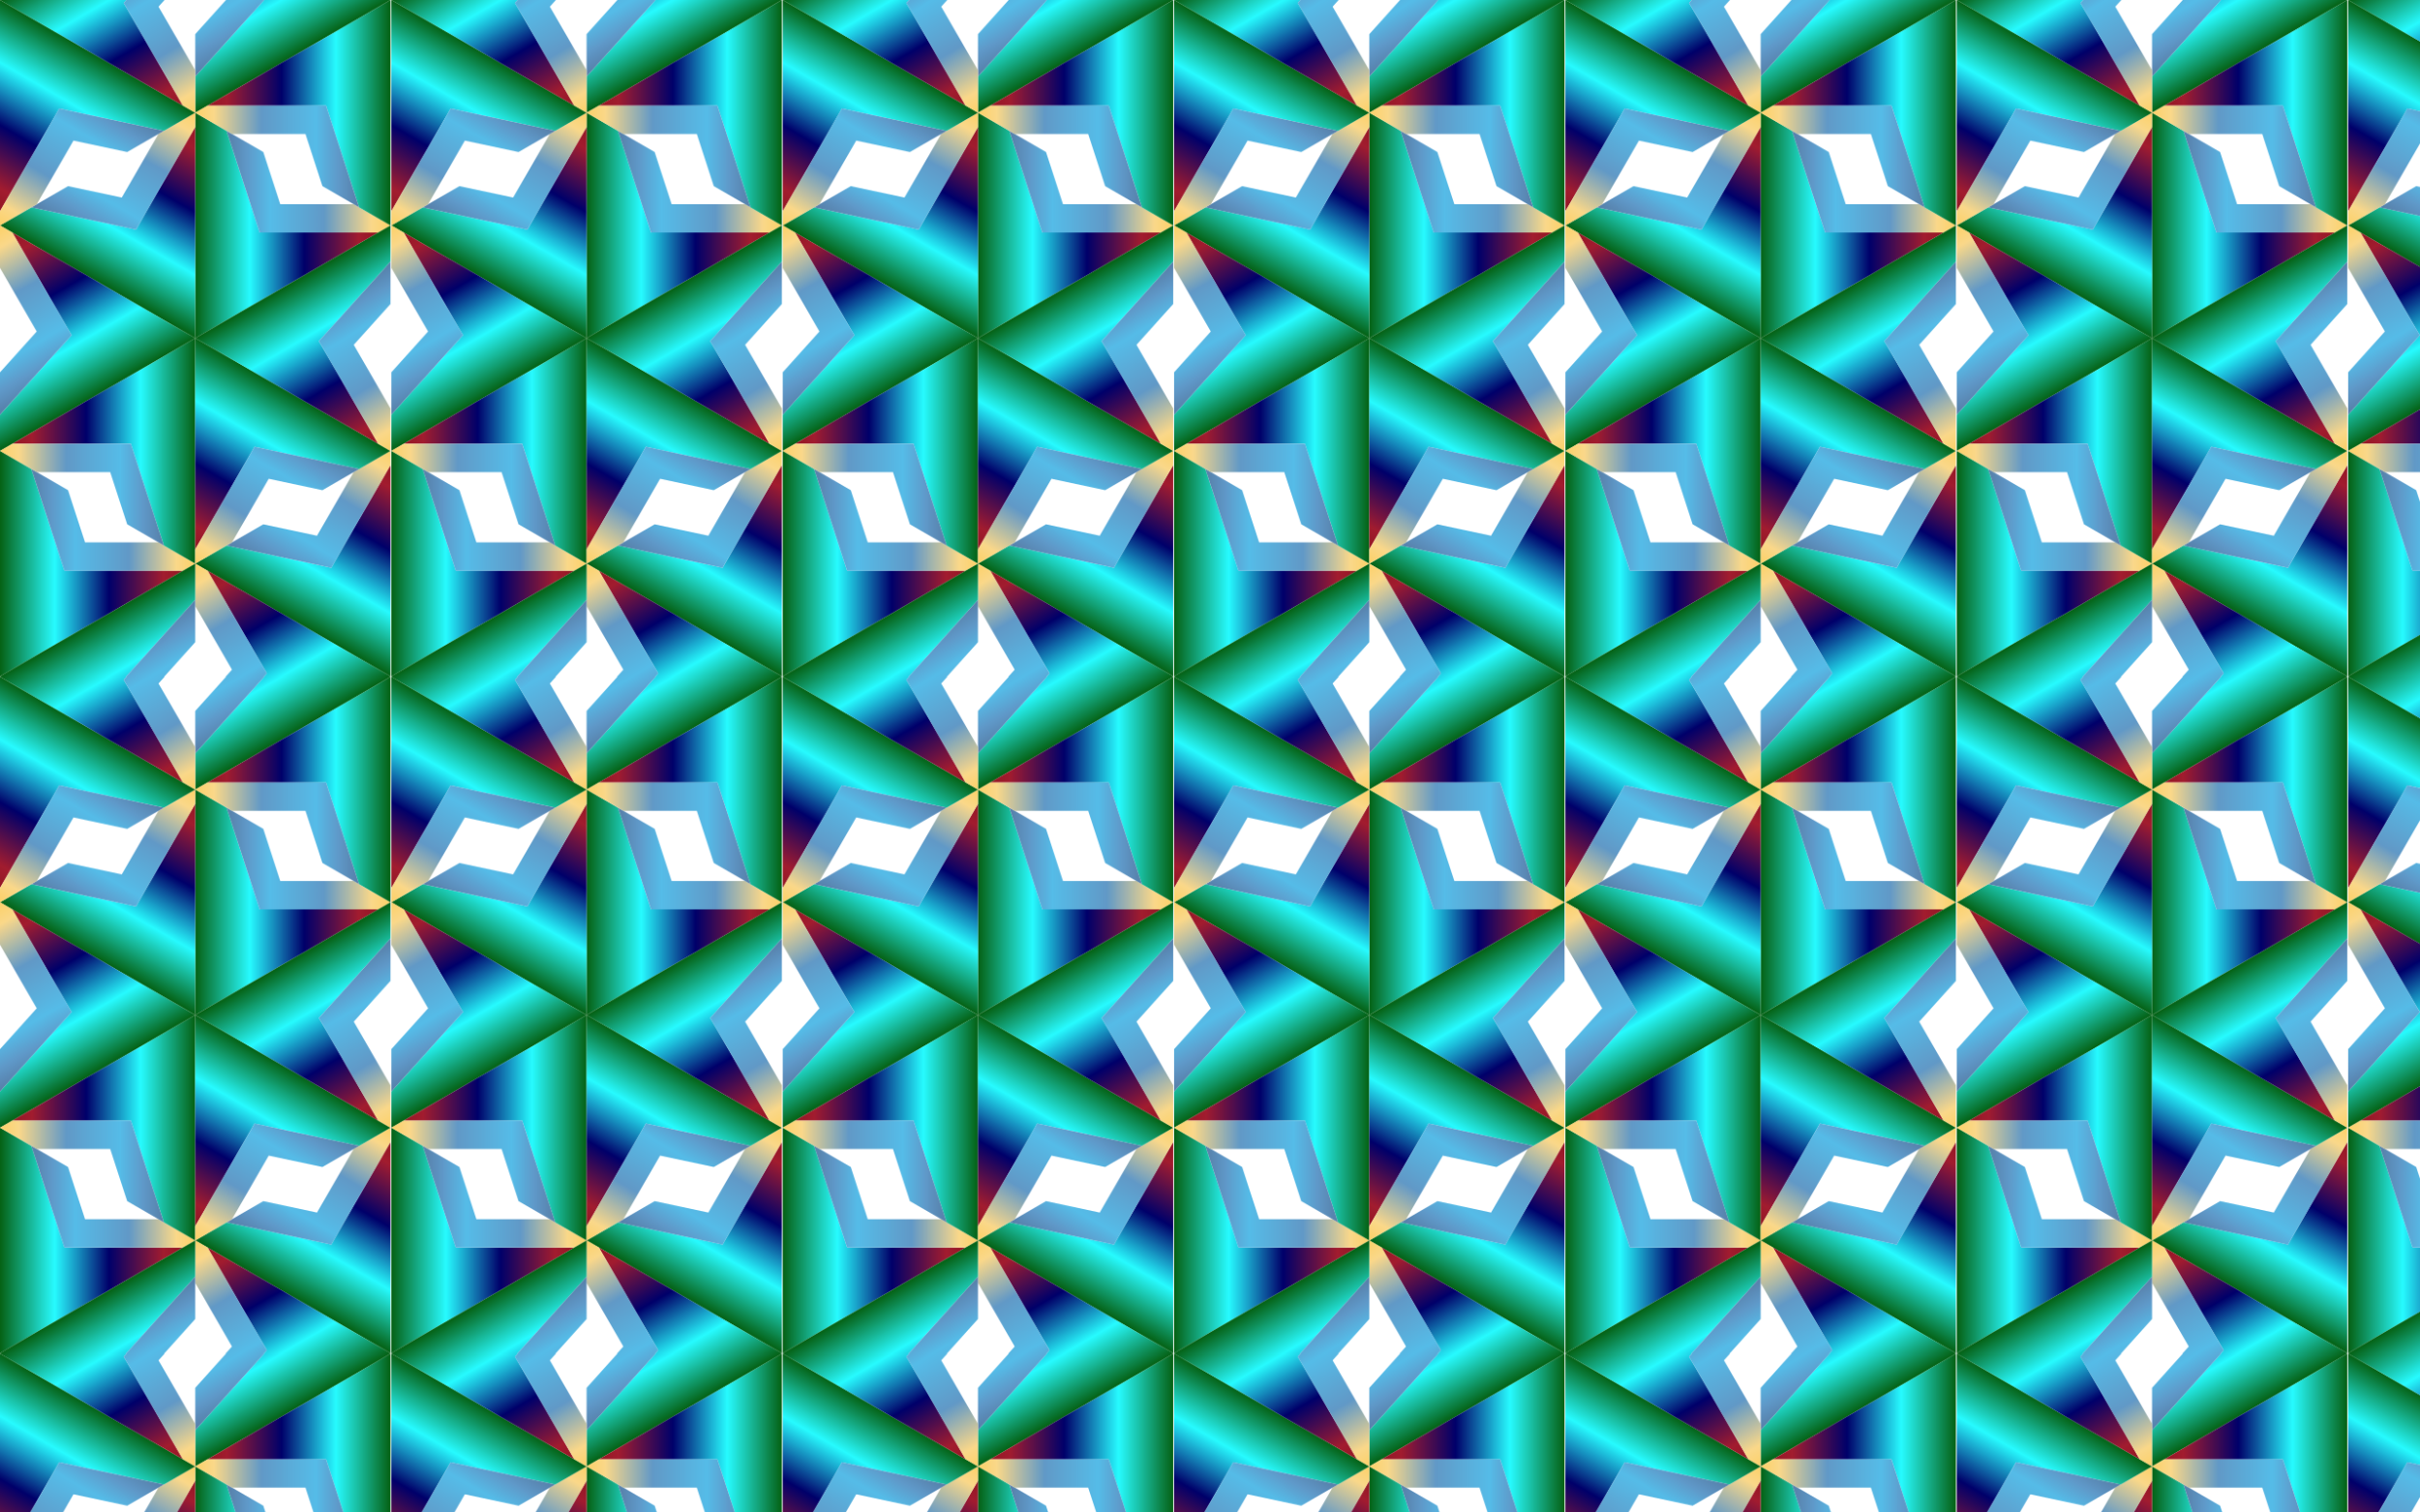 <?xml version="1.0" encoding="utf-8"?>
<!DOCTYPE svg PUBLIC "-//W3C//DTD SVG 1.1//EN" "http://www.w3.org/Graphics/SVG/1.1/DTD/svg11.dtd">
<svg version="1.1" id="Layer_1" xmlns="http://www.w3.org/2000/svg" xmlns:xlink="http://www.w3.org/1999/xlink" x="0px" y="0px"
	 viewBox="0 0 2560 1600" enable-background="new 0 0 2560 1600" xml:space="preserve">
<pattern  width="413.074" height="715.465" patternUnits="userSpaceOnUse" id="Hex_Pattern_3" viewBox="0 -834.709 413.074 715.465" overflow="visible">
	<g>
		<polygon fill="none" points="0,-834.709 413.074,-834.709 413.074,-119.244 0,-119.244 		"/>
		<g>
			<g>
				
					<linearGradient id="SVGID_1_" gradientUnits="userSpaceOnUse" x1="-1154.562" y1="-4822.573" x2="-579.373" y2="-4822.573" gradientTransform="matrix(0.5 -0.866 -0.866 -0.5 -3433.052 -3341.193)">
					<stop  offset="0" style="stop-color:#201636"/>
					<stop  offset="0.1" style="stop-color:#132262"/>
					<stop  offset="0.2" style="stop-color:#332327"/>
					<stop  offset="0.3" style="stop-color:#A3306C"/>
					<stop  offset="0.4" style="stop-color:#D5BC35"/>
					<stop  offset="0.5" style="stop-color:#056215"/>
					<stop  offset="0.6" style="stop-color:#27FBFF"/>
					<stop  offset="0.7" style="stop-color:#00006A"/>
					<stop  offset="0.8" style="stop-color:#A21C2F"/>
					<stop  offset="0.9" style="stop-color:#7A0F0F"/>
					<stop  offset="1" style="stop-color:#F9D648"/>
				</linearGradient>
				<polygon fill="url(#SVGID_1_)" points="350.412,-234.116 239.718,-257.645 206.537,-238.488 413.074,-119.244 
					413.074,-342.65 				"/>
				
					<linearGradient id="SVGID_2_" gradientUnits="userSpaceOnUse" x1="-1246.893" y1="-4776.3" x2="-487.042" y2="-4776.3" gradientTransform="matrix(0.5 -0.866 -0.866 -0.5 -3433.052 -3341.193)">
					<stop  offset="0" style="stop-color:#310908"/>
					<stop  offset="0.078" style="stop-color:#671E11"/>
					<stop  offset="0.151" style="stop-color:#C95A10"/>
					<stop  offset="0.211" style="stop-color:#FDC339"/>
					<stop  offset="0.266" style="stop-color:#A0796A"/>
					<stop  offset="0.338" style="stop-color:#C1AA94"/>
					<stop  offset="0.419" style="stop-color:#496589"/>
					<stop  offset="0.501" style="stop-color:#4A5877"/>
					<stop  offset="0.572" style="stop-color:#5F99C9"/>
					<stop  offset="0.604" style="stop-color:#55BCE8"/>
					<stop  offset="0.679" style="stop-color:#6199C7"/>
					<stop  offset="0.745" style="stop-color:#FAD88A"/>
					<stop  offset="0.809" style="stop-color:#FEC63A"/>
					<stop  offset="0.857" style="stop-color:#E78822"/>
					<stop  offset="0.933" style="stop-color:#953A11"/>
					<stop  offset="1" style="stop-color:#3F0D05"/>
				</linearGradient>
				<polygon fill="url(#SVGID_2_)" points="350.412,-234.117 413.074,-342.651 413.074,-357.732 374.174,-335.273 
					335.329,-267.993 278.546,-280.062 239.718,-257.645 				"/>
			</g>
			<g>
				
					<linearGradient id="SVGID_3_" gradientUnits="userSpaceOnUse" x1="6571.183" y1="1133.31" x2="7146.373" y2="1133.31" gradientTransform="matrix(-0.5 -0.866 -0.866 0.5 4720.541 5313.374)">
					<stop  offset="0" style="stop-color:#201636"/>
					<stop  offset="0.1" style="stop-color:#132262"/>
					<stop  offset="0.2" style="stop-color:#332327"/>
					<stop  offset="0.3" style="stop-color:#A3306C"/>
					<stop  offset="0.4" style="stop-color:#D5BC35"/>
					<stop  offset="0.5" style="stop-color:#056215"/>
					<stop  offset="0.6" style="stop-color:#27FBFF"/>
					<stop  offset="0.7" style="stop-color:#00006A"/>
					<stop  offset="0.8" style="stop-color:#A21C2F"/>
					<stop  offset="0.9" style="stop-color:#7A0F0F"/>
					<stop  offset="1" style="stop-color:#F9D648"/>
				</linearGradient>
				<polygon fill="url(#SVGID_3_)" points="282.261,-122.413 206.537,-38.314 206.537,-0 413.074,-119.244 
					219.599,-230.947 				"/>
				
					<linearGradient id="SVGID_4_" gradientUnits="userSpaceOnUse" x1="6478.852" y1="1179.583" x2="7238.703" y2="1179.583" gradientTransform="matrix(-0.5 -0.866 -0.866 0.5 4720.541 5313.374)">
					<stop  offset="0" style="stop-color:#310908"/>
					<stop  offset="0.078" style="stop-color:#671E11"/>
					<stop  offset="0.151" style="stop-color:#C95A10"/>
					<stop  offset="0.211" style="stop-color:#FDC339"/>
					<stop  offset="0.266" style="stop-color:#A0796A"/>
					<stop  offset="0.338" style="stop-color:#C1AA94"/>
					<stop  offset="0.419" style="stop-color:#496589"/>
					<stop  offset="0.501" style="stop-color:#4A5877"/>
					<stop  offset="0.572" style="stop-color:#5F99C9"/>
					<stop  offset="0.604" style="stop-color:#55BCE8"/>
					<stop  offset="0.679" style="stop-color:#6199C7"/>
					<stop  offset="0.745" style="stop-color:#FAD88A"/>
					<stop  offset="0.809" style="stop-color:#FEC63A"/>
					<stop  offset="0.857" style="stop-color:#E78822"/>
					<stop  offset="0.933" style="stop-color:#953A11"/>
					<stop  offset="1" style="stop-color:#3F0D05"/>
				</linearGradient>
				<polygon fill="url(#SVGID_4_)" points="282.261,-122.413 219.598,-230.947 206.537,-238.488 206.537,-193.57 
					245.382,-126.29 206.537,-83.148 206.537,-38.314 				"/>
			</g>
		</g>
		<g>
			<g>
				
					<linearGradient id="SVGID_5_" gradientUnits="userSpaceOnUse" x1="-272.562" y1="-14491.207" x2="302.627" y2="-14491.207" gradientTransform="matrix(1 0 0 -1 -14.773 -14729.695)">
					<stop  offset="0" style="stop-color:#201636"/>
					<stop  offset="0.1" style="stop-color:#132262"/>
					<stop  offset="0.2" style="stop-color:#332327"/>
					<stop  offset="0.3" style="stop-color:#A3306C"/>
					<stop  offset="0.4" style="stop-color:#D5BC35"/>
					<stop  offset="0.5" style="stop-color:#056215"/>
					<stop  offset="0.6" style="stop-color:#27FBFF"/>
					<stop  offset="0.7" style="stop-color:#00006A"/>
					<stop  offset="0.8" style="stop-color:#A21C2F"/>
					<stop  offset="0.9" style="stop-color:#7A0F0F"/>
					<stop  offset="1" style="stop-color:#F9D648"/>
				</linearGradient>
				<polygon fill="url(#SVGID_5_)" points="68.151,-230.947 33.181,-338.575 0,-357.733 0,-119.244 
					193.476,-230.947 				"/>
				
					<linearGradient id="SVGID_6_" gradientUnits="userSpaceOnUse" x1="-364.893" y1="-14444.934" x2="394.958" y2="-14444.934" gradientTransform="matrix(1 0 0 -1 -14.773 -14729.695)">
					<stop  offset="0" style="stop-color:#310908"/>
					<stop  offset="0.078" style="stop-color:#671E11"/>
					<stop  offset="0.151" style="stop-color:#C95A10"/>
					<stop  offset="0.211" style="stop-color:#FDC339"/>
					<stop  offset="0.266" style="stop-color:#A0796A"/>
					<stop  offset="0.338" style="stop-color:#C1AA94"/>
					<stop  offset="0.419" style="stop-color:#496589"/>
					<stop  offset="0.501" style="stop-color:#4A5877"/>
					<stop  offset="0.572" style="stop-color:#5F99C9"/>
					<stop  offset="0.604" style="stop-color:#55BCE8"/>
					<stop  offset="0.679" style="stop-color:#6199C7"/>
					<stop  offset="0.745" style="stop-color:#FAD88A"/>
					<stop  offset="0.809" style="stop-color:#FEC63A"/>
					<stop  offset="0.857" style="stop-color:#E78822"/>
					<stop  offset="0.933" style="stop-color:#953A11"/>
					<stop  offset="1" style="stop-color:#3F0D05"/>
				</linearGradient>
				<polygon fill="url(#SVGID_6_)" points="68.151,-230.947 193.476,-230.947 206.537,-238.488 167.637,-260.947 
					89.948,-260.947 72.009,-316.158 33.181,-338.575 				"/>
			</g>
			<g>
				
					<linearGradient id="SVGID_7_" gradientUnits="userSpaceOnUse" x1="8954.794" y1="-18561.69" x2="9529.983" y2="-18561.69" gradientTransform="matrix(0.5 0.866 0.866 -0.5 11557.099 -17463.629)">
					<stop  offset="0" style="stop-color:#201636"/>
					<stop  offset="0.1" style="stop-color:#132262"/>
					<stop  offset="0.2" style="stop-color:#332327"/>
					<stop  offset="0.3" style="stop-color:#A3306C"/>
					<stop  offset="0.4" style="stop-color:#D5BC35"/>
					<stop  offset="0.5" style="stop-color:#056215"/>
					<stop  offset="0.6" style="stop-color:#27FBFF"/>
					<stop  offset="0.7" style="stop-color:#00006A"/>
					<stop  offset="0.8" style="stop-color:#A21C2F"/>
					<stop  offset="0.9" style="stop-color:#7A0F0F"/>
					<stop  offset="1" style="stop-color:#F9D648"/>
				</linearGradient>
				<polygon fill="url(#SVGID_7_)" points="130.814,-116.075 206.537,-200.175 206.537,-238.488 0,-119.244 
					193.476,-7.541 				"/>
				
					<linearGradient id="SVGID_8_" gradientUnits="userSpaceOnUse" x1="8862.463" y1="-18515.416" x2="9622.314" y2="-18515.416" gradientTransform="matrix(0.5 0.866 0.866 -0.5 11557.099 -17463.629)">
					<stop  offset="0" style="stop-color:#310908"/>
					<stop  offset="0.078" style="stop-color:#671E11"/>
					<stop  offset="0.151" style="stop-color:#C95A10"/>
					<stop  offset="0.211" style="stop-color:#FDC339"/>
					<stop  offset="0.266" style="stop-color:#A0796A"/>
					<stop  offset="0.338" style="stop-color:#C1AA94"/>
					<stop  offset="0.419" style="stop-color:#496589"/>
					<stop  offset="0.501" style="stop-color:#4A5877"/>
					<stop  offset="0.572" style="stop-color:#5F99C9"/>
					<stop  offset="0.604" style="stop-color:#55BCE8"/>
					<stop  offset="0.679" style="stop-color:#6199C7"/>
					<stop  offset="0.745" style="stop-color:#FAD88A"/>
					<stop  offset="0.809" style="stop-color:#FEC63A"/>
					<stop  offset="0.857" style="stop-color:#E78822"/>
					<stop  offset="0.933" style="stop-color:#953A11"/>
					<stop  offset="1" style="stop-color:#3F0D05"/>
				</linearGradient>
				<polygon fill="url(#SVGID_8_)" points="130.814,-116.075 193.476,-7.541 206.537,-0 206.537,-44.919 
					167.693,-112.199 206.537,-155.34 206.537,-200.175 				"/>
			</g>
		</g>
		<g>
			<g>
				
					<linearGradient id="SVGID_9_" gradientUnits="userSpaceOnUse" x1="-66.026" y1="-14133.475" x2="509.164" y2="-14133.475" gradientTransform="matrix(1 0 0 -1 -14.773 -14729.695)">
					<stop  offset="0" style="stop-color:#201636"/>
					<stop  offset="0.1" style="stop-color:#132262"/>
					<stop  offset="0.2" style="stop-color:#332327"/>
					<stop  offset="0.3" style="stop-color:#A3306C"/>
					<stop  offset="0.4" style="stop-color:#D5BC35"/>
					<stop  offset="0.5" style="stop-color:#056215"/>
					<stop  offset="0.6" style="stop-color:#27FBFF"/>
					<stop  offset="0.7" style="stop-color:#00006A"/>
					<stop  offset="0.8" style="stop-color:#A21C2F"/>
					<stop  offset="0.9" style="stop-color:#7A0F0F"/>
					<stop  offset="1" style="stop-color:#F9D648"/>
				</linearGradient>
				<polygon fill="url(#SVGID_9_)" points="274.688,-588.68 239.718,-696.308 206.537,-715.465 206.537,-476.977 
					400.012,-588.68 				"/>
				
					<linearGradient id="SVGID_10_" gradientUnits="userSpaceOnUse" x1="-158.356" y1="-14087.201" x2="601.495" y2="-14087.201" gradientTransform="matrix(1 0 0 -1 -14.773 -14729.695)">
					<stop  offset="0" style="stop-color:#310908"/>
					<stop  offset="0.078" style="stop-color:#671E11"/>
					<stop  offset="0.151" style="stop-color:#C95A10"/>
					<stop  offset="0.211" style="stop-color:#FDC339"/>
					<stop  offset="0.266" style="stop-color:#A0796A"/>
					<stop  offset="0.338" style="stop-color:#C1AA94"/>
					<stop  offset="0.419" style="stop-color:#496589"/>
					<stop  offset="0.501" style="stop-color:#4A5877"/>
					<stop  offset="0.572" style="stop-color:#5F99C9"/>
					<stop  offset="0.604" style="stop-color:#55BCE8"/>
					<stop  offset="0.679" style="stop-color:#6199C7"/>
					<stop  offset="0.745" style="stop-color:#FAD88A"/>
					<stop  offset="0.809" style="stop-color:#FEC63A"/>
					<stop  offset="0.857" style="stop-color:#E78822"/>
					<stop  offset="0.933" style="stop-color:#953A11"/>
					<stop  offset="1" style="stop-color:#3F0D05"/>
				</linearGradient>
				<polygon fill="url(#SVGID_10_)" points="274.688,-588.68 400.013,-588.68 413.074,-596.221 374.174,-618.68 
					296.485,-618.68 278.546,-673.89 239.718,-696.308 				"/>
			</g>
			<g>
				
					<linearGradient id="SVGID_11_" gradientUnits="userSpaceOnUse" x1="-948.026" y1="-4464.841" x2="-372.836" y2="-4464.841" gradientTransform="matrix(0.5 -0.866 -0.866 -0.5 -3433.052 -3341.193)">
					<stop  offset="0" style="stop-color:#201636"/>
					<stop  offset="0.1" style="stop-color:#132262"/>
					<stop  offset="0.2" style="stop-color:#332327"/>
					<stop  offset="0.3" style="stop-color:#A3306C"/>
					<stop  offset="0.4" style="stop-color:#D5BC35"/>
					<stop  offset="0.5" style="stop-color:#056215"/>
					<stop  offset="0.6" style="stop-color:#27FBFF"/>
					<stop  offset="0.7" style="stop-color:#00006A"/>
					<stop  offset="0.8" style="stop-color:#A21C2F"/>
					<stop  offset="0.9" style="stop-color:#7A0F0F"/>
					<stop  offset="1" style="stop-color:#F9D648"/>
				</linearGradient>
				<polygon fill="url(#SVGID_11_)" points="143.875,-591.849 33.181,-615.377 0,-596.221 206.537,-476.976 
					206.537,-700.383 				"/>
				
					<linearGradient id="SVGID_12_" gradientUnits="userSpaceOnUse" x1="-1040.356" y1="-4418.568" x2="-280.505" y2="-4418.568" gradientTransform="matrix(0.5 -0.866 -0.866 -0.5 -3433.052 -3341.193)">
					<stop  offset="0" style="stop-color:#310908"/>
					<stop  offset="0.078" style="stop-color:#671E11"/>
					<stop  offset="0.151" style="stop-color:#C95A10"/>
					<stop  offset="0.211" style="stop-color:#FDC339"/>
					<stop  offset="0.266" style="stop-color:#A0796A"/>
					<stop  offset="0.338" style="stop-color:#C1AA94"/>
					<stop  offset="0.419" style="stop-color:#496589"/>
					<stop  offset="0.501" style="stop-color:#4A5877"/>
					<stop  offset="0.572" style="stop-color:#5F99C9"/>
					<stop  offset="0.604" style="stop-color:#55BCE8"/>
					<stop  offset="0.679" style="stop-color:#6199C7"/>
					<stop  offset="0.745" style="stop-color:#FAD88A"/>
					<stop  offset="0.809" style="stop-color:#FEC63A"/>
					<stop  offset="0.857" style="stop-color:#E78822"/>
					<stop  offset="0.933" style="stop-color:#953A11"/>
					<stop  offset="1" style="stop-color:#3F0D05"/>
				</linearGradient>
				<polygon fill="url(#SVGID_12_)" points="143.875,-591.849 206.537,-700.383 206.537,-715.465 167.637,-693.006 
					128.792,-625.725 72.009,-637.795 33.181,-615.377 				"/>
			</g>
			<g>
				
					<linearGradient id="SVGID_13_" gradientUnits="userSpaceOnUse" x1="6984.257" y1="1133.31" x2="7559.446" y2="1133.31" gradientTransform="matrix(-0.5 -0.866 -0.866 0.5 4720.541 5313.374)">
					<stop  offset="0" style="stop-color:#201636"/>
					<stop  offset="0.1" style="stop-color:#132262"/>
					<stop  offset="0.2" style="stop-color:#332327"/>
					<stop  offset="0.3" style="stop-color:#A3306C"/>
					<stop  offset="0.4" style="stop-color:#D5BC35"/>
					<stop  offset="0.5" style="stop-color:#056215"/>
					<stop  offset="0.6" style="stop-color:#27FBFF"/>
					<stop  offset="0.7" style="stop-color:#00006A"/>
					<stop  offset="0.8" style="stop-color:#A21C2F"/>
					<stop  offset="0.9" style="stop-color:#7A0F0F"/>
					<stop  offset="1" style="stop-color:#F9D648"/>
				</linearGradient>
				<polygon fill="url(#SVGID_13_)" points="75.724,-480.146 0,-396.046 0,-357.733 206.537,-476.976 
					13.062,-588.68 				"/>
				
					<linearGradient id="SVGID_14_" gradientUnits="userSpaceOnUse" x1="6891.926" y1="1179.583" x2="7651.777" y2="1179.583" gradientTransform="matrix(-0.5 -0.866 -0.866 0.5 4720.541 5313.374)">
					<stop  offset="0" style="stop-color:#310908"/>
					<stop  offset="0.078" style="stop-color:#671E11"/>
					<stop  offset="0.151" style="stop-color:#C95A10"/>
					<stop  offset="0.211" style="stop-color:#FDC339"/>
					<stop  offset="0.266" style="stop-color:#A0796A"/>
					<stop  offset="0.338" style="stop-color:#C1AA94"/>
					<stop  offset="0.419" style="stop-color:#496589"/>
					<stop  offset="0.501" style="stop-color:#4A5877"/>
					<stop  offset="0.572" style="stop-color:#5F99C9"/>
					<stop  offset="0.604" style="stop-color:#55BCE8"/>
					<stop  offset="0.679" style="stop-color:#6199C7"/>
					<stop  offset="0.745" style="stop-color:#FAD88A"/>
					<stop  offset="0.809" style="stop-color:#FEC63A"/>
					<stop  offset="0.857" style="stop-color:#E78822"/>
					<stop  offset="0.933" style="stop-color:#953A11"/>
					<stop  offset="1" style="stop-color:#3F0D05"/>
				</linearGradient>
				<polygon fill="url(#SVGID_14_)" points="75.724,-480.146 13.062,-588.68 0,-596.221 0,-551.302 
					38.845,-484.022 0,-440.881 0,-396.046 				"/>
			</g>
			<g>
				
					<linearGradient id="SVGID_15_" gradientUnits="userSpaceOnUse" x1="15798.539" y1="-2937.172" x2="16373.728" y2="-2937.172" gradientTransform="matrix(-1 0 0 1 16292.412 2579.439)">
					<stop  offset="0" style="stop-color:#201636"/>
					<stop  offset="0.1" style="stop-color:#132262"/>
					<stop  offset="0.2" style="stop-color:#332327"/>
					<stop  offset="0.3" style="stop-color:#A3306C"/>
					<stop  offset="0.4" style="stop-color:#D5BC35"/>
					<stop  offset="0.5" style="stop-color:#056215"/>
					<stop  offset="0.6" style="stop-color:#27FBFF"/>
					<stop  offset="0.7" style="stop-color:#00006A"/>
					<stop  offset="0.8" style="stop-color:#A21C2F"/>
					<stop  offset="0.9" style="stop-color:#7A0F0F"/>
					<stop  offset="1" style="stop-color:#F9D648"/>
				</linearGradient>
				<polygon fill="url(#SVGID_15_)" points="138.386,-365.274 173.357,-257.645 206.537,-238.488 206.537,-476.977 
					13.062,-365.274 				"/>
				
					<linearGradient id="SVGID_16_" gradientUnits="userSpaceOnUse" x1="15706.209" y1="-2890.899" x2="16466.059" y2="-2890.899" gradientTransform="matrix(-1 0 0 1 16292.412 2579.439)">
					<stop  offset="0" style="stop-color:#310908"/>
					<stop  offset="0.078" style="stop-color:#671E11"/>
					<stop  offset="0.151" style="stop-color:#C95A10"/>
					<stop  offset="0.211" style="stop-color:#FDC339"/>
					<stop  offset="0.266" style="stop-color:#A0796A"/>
					<stop  offset="0.338" style="stop-color:#C1AA94"/>
					<stop  offset="0.419" style="stop-color:#496589"/>
					<stop  offset="0.501" style="stop-color:#4A5877"/>
					<stop  offset="0.572" style="stop-color:#5F99C9"/>
					<stop  offset="0.604" style="stop-color:#55BCE8"/>
					<stop  offset="0.679" style="stop-color:#6199C7"/>
					<stop  offset="0.745" style="stop-color:#FAD88A"/>
					<stop  offset="0.809" style="stop-color:#FEC63A"/>
					<stop  offset="0.857" style="stop-color:#E78822"/>
					<stop  offset="0.933" style="stop-color:#953A11"/>
					<stop  offset="1" style="stop-color:#3F0D05"/>
				</linearGradient>
				<polygon fill="url(#SVGID_16_)" points="138.386,-365.273 13.062,-365.273 0,-357.733 38.901,-335.273 
					116.59,-335.273 134.529,-280.063 173.357,-257.645 				"/>
			</g>
			<g>
				
					<linearGradient id="SVGID_17_" gradientUnits="userSpaceOnUse" x1="16680.539" y1="-12605.806" x2="17255.729" y2="-12605.806" gradientTransform="matrix(-0.5 0.866 0.866 0.5 19710.691 -8809.062)">
					<stop  offset="0" style="stop-color:#201636"/>
					<stop  offset="0.1" style="stop-color:#132262"/>
					<stop  offset="0.2" style="stop-color:#332327"/>
					<stop  offset="0.3" style="stop-color:#A3306C"/>
					<stop  offset="0.4" style="stop-color:#D5BC35"/>
					<stop  offset="0.5" style="stop-color:#056215"/>
					<stop  offset="0.6" style="stop-color:#27FBFF"/>
					<stop  offset="0.7" style="stop-color:#00006A"/>
					<stop  offset="0.8" style="stop-color:#A21C2F"/>
					<stop  offset="0.9" style="stop-color:#7A0F0F"/>
					<stop  offset="1" style="stop-color:#F9D648"/>
				</linearGradient>
				<polygon fill="url(#SVGID_17_)" points="269.199,-362.104 379.893,-338.576 413.074,-357.733 206.537,-476.977 
					206.537,-253.571 				"/>
				
					<linearGradient id="SVGID_18_" gradientUnits="userSpaceOnUse" x1="16588.209" y1="-12559.532" x2="17348.059" y2="-12559.532" gradientTransform="matrix(-0.5 0.866 0.866 0.5 19710.691 -8809.062)">
					<stop  offset="0" style="stop-color:#310908"/>
					<stop  offset="0.078" style="stop-color:#671E11"/>
					<stop  offset="0.151" style="stop-color:#C95A10"/>
					<stop  offset="0.211" style="stop-color:#FDC339"/>
					<stop  offset="0.266" style="stop-color:#A0796A"/>
					<stop  offset="0.338" style="stop-color:#C1AA94"/>
					<stop  offset="0.419" style="stop-color:#496589"/>
					<stop  offset="0.501" style="stop-color:#4A5877"/>
					<stop  offset="0.572" style="stop-color:#5F99C9"/>
					<stop  offset="0.604" style="stop-color:#55BCE8"/>
					<stop  offset="0.679" style="stop-color:#6199C7"/>
					<stop  offset="0.745" style="stop-color:#FAD88A"/>
					<stop  offset="0.809" style="stop-color:#FEC63A"/>
					<stop  offset="0.857" style="stop-color:#E78822"/>
					<stop  offset="0.933" style="stop-color:#953A11"/>
					<stop  offset="1" style="stop-color:#3F0D05"/>
				</linearGradient>
				<polygon fill="url(#SVGID_18_)" points="269.199,-362.104 206.537,-253.57 206.537,-238.488 245.437,-260.948 
					284.282,-328.228 341.065,-316.158 379.893,-338.576 				"/>
			</g>
			<g>
				
					<linearGradient id="SVGID_19_" gradientUnits="userSpaceOnUse" x1="8748.257" y1="-18203.957" x2="9323.446" y2="-18203.957" gradientTransform="matrix(0.5 0.866 0.866 -0.5 11557.099 -17463.629)">
					<stop  offset="0" style="stop-color:#201636"/>
					<stop  offset="0.1" style="stop-color:#132262"/>
					<stop  offset="0.2" style="stop-color:#332327"/>
					<stop  offset="0.3" style="stop-color:#A3306C"/>
					<stop  offset="0.4" style="stop-color:#D5BC35"/>
					<stop  offset="0.5" style="stop-color:#056215"/>
					<stop  offset="0.6" style="stop-color:#27FBFF"/>
					<stop  offset="0.7" style="stop-color:#00006A"/>
					<stop  offset="0.8" style="stop-color:#A21C2F"/>
					<stop  offset="0.9" style="stop-color:#7A0F0F"/>
					<stop  offset="1" style="stop-color:#F9D648"/>
				</linearGradient>
				<polygon fill="url(#SVGID_19_)" points="337.35,-473.808 413.074,-557.907 413.074,-596.221 206.537,-476.977 
					400.012,-365.274 				"/>
				
					<linearGradient id="SVGID_20_" gradientUnits="userSpaceOnUse" x1="8655.927" y1="-18157.684" x2="9415.777" y2="-18157.684" gradientTransform="matrix(0.5 0.866 0.866 -0.5 11557.099 -17463.629)">
					<stop  offset="0" style="stop-color:#310908"/>
					<stop  offset="0.078" style="stop-color:#671E11"/>
					<stop  offset="0.151" style="stop-color:#C95A10"/>
					<stop  offset="0.211" style="stop-color:#FDC339"/>
					<stop  offset="0.266" style="stop-color:#A0796A"/>
					<stop  offset="0.338" style="stop-color:#C1AA94"/>
					<stop  offset="0.419" style="stop-color:#496589"/>
					<stop  offset="0.501" style="stop-color:#4A5877"/>
					<stop  offset="0.572" style="stop-color:#5F99C9"/>
					<stop  offset="0.604" style="stop-color:#55BCE8"/>
					<stop  offset="0.679" style="stop-color:#6199C7"/>
					<stop  offset="0.745" style="stop-color:#FAD88A"/>
					<stop  offset="0.809" style="stop-color:#FEC63A"/>
					<stop  offset="0.857" style="stop-color:#E78822"/>
					<stop  offset="0.933" style="stop-color:#953A11"/>
					<stop  offset="1" style="stop-color:#3F0D05"/>
				</linearGradient>
				<polygon fill="url(#SVGID_20_)" points="337.351,-473.808 400.013,-365.273 413.074,-357.733 413.074,-402.651 
					374.229,-469.931 413.074,-513.072 413.074,-557.907 				"/>
			</g>
		</g>
		<g>
			<g>
				
					<linearGradient id="SVGID_21_" gradientUnits="userSpaceOnUse" x1="7190.793" y1="775.578" x2="7765.983" y2="775.578" gradientTransform="matrix(-0.5 -0.866 -0.866 0.5 4720.541 5313.374)">
					<stop  offset="0" style="stop-color:#201636"/>
					<stop  offset="0.1" style="stop-color:#132262"/>
					<stop  offset="0.2" style="stop-color:#332327"/>
					<stop  offset="0.3" style="stop-color:#A3306C"/>
					<stop  offset="0.4" style="stop-color:#D5BC35"/>
					<stop  offset="0.5" style="stop-color:#056215"/>
					<stop  offset="0.6" style="stop-color:#27FBFF"/>
					<stop  offset="0.7" style="stop-color:#00006A"/>
					<stop  offset="0.8" style="stop-color:#A21C2F"/>
					<stop  offset="0.9" style="stop-color:#7A0F0F"/>
					<stop  offset="1" style="stop-color:#F9D648"/>
				</linearGradient>
				<polygon fill="url(#SVGID_21_)" points="282.261,-837.878 206.537,-753.779 206.537,-715.465 413.074,-834.709 
					219.599,-946.412 				"/>
				
					<linearGradient id="SVGID_22_" gradientUnits="userSpaceOnUse" x1="7098.463" y1="821.851" x2="7858.314" y2="821.851" gradientTransform="matrix(-0.5 -0.866 -0.866 0.5 4720.541 5313.374)">
					<stop  offset="0" style="stop-color:#310908"/>
					<stop  offset="0.078" style="stop-color:#671E11"/>
					<stop  offset="0.151" style="stop-color:#C95A10"/>
					<stop  offset="0.211" style="stop-color:#FDC339"/>
					<stop  offset="0.266" style="stop-color:#A0796A"/>
					<stop  offset="0.338" style="stop-color:#C1AA94"/>
					<stop  offset="0.419" style="stop-color:#496589"/>
					<stop  offset="0.501" style="stop-color:#4A5877"/>
					<stop  offset="0.572" style="stop-color:#5F99C9"/>
					<stop  offset="0.604" style="stop-color:#55BCE8"/>
					<stop  offset="0.679" style="stop-color:#6199C7"/>
					<stop  offset="0.745" style="stop-color:#FAD88A"/>
					<stop  offset="0.809" style="stop-color:#FEC63A"/>
					<stop  offset="0.857" style="stop-color:#E78822"/>
					<stop  offset="0.933" style="stop-color:#953A11"/>
					<stop  offset="1" style="stop-color:#3F0D05"/>
				</linearGradient>
				<polygon fill="url(#SVGID_22_)" points="282.261,-837.878 219.598,-946.412 206.537,-953.953 206.537,-909.035 
					245.382,-841.754 206.537,-798.613 206.537,-753.779 				"/>
			</g>
			<g>
				
					<linearGradient id="SVGID_23_" gradientUnits="userSpaceOnUse" x1="15592.002" y1="-3294.904" x2="16167.191" y2="-3294.904" gradientTransform="matrix(-1 0 0 1 16292.412 2579.439)">
					<stop  offset="0" style="stop-color:#201636"/>
					<stop  offset="0.1" style="stop-color:#132262"/>
					<stop  offset="0.2" style="stop-color:#332327"/>
					<stop  offset="0.3" style="stop-color:#A3306C"/>
					<stop  offset="0.4" style="stop-color:#D5BC35"/>
					<stop  offset="0.5" style="stop-color:#056215"/>
					<stop  offset="0.6" style="stop-color:#27FBFF"/>
					<stop  offset="0.7" style="stop-color:#00006A"/>
					<stop  offset="0.8" style="stop-color:#A21C2F"/>
					<stop  offset="0.9" style="stop-color:#7A0F0F"/>
					<stop  offset="1" style="stop-color:#F9D648"/>
				</linearGradient>
				<polygon fill="url(#SVGID_23_)" points="344.923,-723.006 379.893,-615.378 413.074,-596.221 413.074,-834.709 
					219.599,-723.006 				"/>
				
					<linearGradient id="SVGID_24_" gradientUnits="userSpaceOnUse" x1="15499.672" y1="-3248.631" x2="16259.522" y2="-3248.631" gradientTransform="matrix(-1 0 0 1 16292.412 2579.439)">
					<stop  offset="0" style="stop-color:#310908"/>
					<stop  offset="0.078" style="stop-color:#671E11"/>
					<stop  offset="0.151" style="stop-color:#C95A10"/>
					<stop  offset="0.211" style="stop-color:#FDC339"/>
					<stop  offset="0.266" style="stop-color:#A0796A"/>
					<stop  offset="0.338" style="stop-color:#C1AA94"/>
					<stop  offset="0.419" style="stop-color:#496589"/>
					<stop  offset="0.501" style="stop-color:#4A5877"/>
					<stop  offset="0.572" style="stop-color:#5F99C9"/>
					<stop  offset="0.604" style="stop-color:#55BCE8"/>
					<stop  offset="0.679" style="stop-color:#6199C7"/>
					<stop  offset="0.745" style="stop-color:#FAD88A"/>
					<stop  offset="0.809" style="stop-color:#FEC63A"/>
					<stop  offset="0.857" style="stop-color:#E78822"/>
					<stop  offset="0.933" style="stop-color:#953A11"/>
					<stop  offset="1" style="stop-color:#3F0D05"/>
				</linearGradient>
				<polygon fill="url(#SVGID_24_)" points="344.923,-723.006 219.598,-723.006 206.537,-715.465 245.438,-693.006 
					323.126,-693.006 341.065,-637.795 379.893,-615.378 				"/>
			</g>
		</g>
		<g>
			<g>
				
					<linearGradient id="SVGID_25_" gradientUnits="userSpaceOnUse" x1="16474.002" y1="-12963.538" x2="17049.191" y2="-12963.538" gradientTransform="matrix(-0.5 0.866 0.866 0.5 19710.691 -8809.062)">
					<stop  offset="0" style="stop-color:#201636"/>
					<stop  offset="0.1" style="stop-color:#132262"/>
					<stop  offset="0.2" style="stop-color:#332327"/>
					<stop  offset="0.3" style="stop-color:#A3306C"/>
					<stop  offset="0.4" style="stop-color:#D5BC35"/>
					<stop  offset="0.5" style="stop-color:#056215"/>
					<stop  offset="0.6" style="stop-color:#27FBFF"/>
					<stop  offset="0.7" style="stop-color:#00006A"/>
					<stop  offset="0.8" style="stop-color:#A21C2F"/>
					<stop  offset="0.9" style="stop-color:#7A0F0F"/>
					<stop  offset="1" style="stop-color:#F9D648"/>
				</linearGradient>
				<polygon fill="url(#SVGID_25_)" points="62.662,-719.837 173.356,-696.308 206.537,-715.465 0,-834.709 
					0,-611.303 				"/>
				
					<linearGradient id="SVGID_26_" gradientUnits="userSpaceOnUse" x1="16381.672" y1="-12917.265" x2="17141.521" y2="-12917.265" gradientTransform="matrix(-0.5 0.866 0.866 0.5 19710.691 -8809.062)">
					<stop  offset="0" style="stop-color:#310908"/>
					<stop  offset="0.078" style="stop-color:#671E11"/>
					<stop  offset="0.151" style="stop-color:#C95A10"/>
					<stop  offset="0.211" style="stop-color:#FDC339"/>
					<stop  offset="0.266" style="stop-color:#A0796A"/>
					<stop  offset="0.338" style="stop-color:#C1AA94"/>
					<stop  offset="0.419" style="stop-color:#496589"/>
					<stop  offset="0.501" style="stop-color:#4A5877"/>
					<stop  offset="0.572" style="stop-color:#5F99C9"/>
					<stop  offset="0.604" style="stop-color:#55BCE8"/>
					<stop  offset="0.679" style="stop-color:#6199C7"/>
					<stop  offset="0.745" style="stop-color:#FAD88A"/>
					<stop  offset="0.809" style="stop-color:#FEC63A"/>
					<stop  offset="0.857" style="stop-color:#E78822"/>
					<stop  offset="0.933" style="stop-color:#953A11"/>
					<stop  offset="1" style="stop-color:#3F0D05"/>
				</linearGradient>
				<polygon fill="url(#SVGID_26_)" points="62.662,-719.837 0,-611.303 0,-596.221 38.901,-618.68 
					77.745,-685.96 134.529,-673.891 173.356,-696.308 				"/>
			</g>
			<g>
				
					<linearGradient id="SVGID_27_" gradientUnits="userSpaceOnUse" x1="8335.183" y1="-18203.957" x2="8910.373" y2="-18203.957" gradientTransform="matrix(0.5 0.866 0.866 -0.5 11557.099 -17463.629)">
					<stop  offset="0" style="stop-color:#201636"/>
					<stop  offset="0.1" style="stop-color:#132262"/>
					<stop  offset="0.2" style="stop-color:#332327"/>
					<stop  offset="0.3" style="stop-color:#A3306C"/>
					<stop  offset="0.4" style="stop-color:#D5BC35"/>
					<stop  offset="0.5" style="stop-color:#056215"/>
					<stop  offset="0.6" style="stop-color:#27FBFF"/>
					<stop  offset="0.7" style="stop-color:#00006A"/>
					<stop  offset="0.8" style="stop-color:#A21C2F"/>
					<stop  offset="0.9" style="stop-color:#7A0F0F"/>
					<stop  offset="1" style="stop-color:#F9D648"/>
				</linearGradient>
				<polygon fill="url(#SVGID_27_)" points="130.814,-831.54 206.537,-915.639 206.537,-953.953 0,-834.709 
					193.476,-723.006 				"/>
				
					<linearGradient id="SVGID_28_" gradientUnits="userSpaceOnUse" x1="8242.853" y1="-18157.684" x2="9002.703" y2="-18157.684" gradientTransform="matrix(0.5 0.866 0.866 -0.5 11557.099 -17463.629)">
					<stop  offset="0" style="stop-color:#310908"/>
					<stop  offset="0.078" style="stop-color:#671E11"/>
					<stop  offset="0.151" style="stop-color:#C95A10"/>
					<stop  offset="0.211" style="stop-color:#FDC339"/>
					<stop  offset="0.266" style="stop-color:#A0796A"/>
					<stop  offset="0.338" style="stop-color:#C1AA94"/>
					<stop  offset="0.419" style="stop-color:#496589"/>
					<stop  offset="0.501" style="stop-color:#4A5877"/>
					<stop  offset="0.572" style="stop-color:#5F99C9"/>
					<stop  offset="0.604" style="stop-color:#55BCE8"/>
					<stop  offset="0.679" style="stop-color:#6199C7"/>
					<stop  offset="0.745" style="stop-color:#FAD88A"/>
					<stop  offset="0.809" style="stop-color:#FEC63A"/>
					<stop  offset="0.857" style="stop-color:#E78822"/>
					<stop  offset="0.933" style="stop-color:#953A11"/>
					<stop  offset="1" style="stop-color:#3F0D05"/>
				</linearGradient>
				<polygon fill="url(#SVGID_28_)" points="130.814,-831.54 193.476,-723.006 206.537,-715.465 206.537,-760.383 
					167.693,-827.663 206.537,-870.805 206.537,-915.639 				"/>
			</g>
		</g>
	</g>
</pattern>
<rect fill="url(#Hex_Pattern_3)" width="2560" height="1600"/>
</svg>
